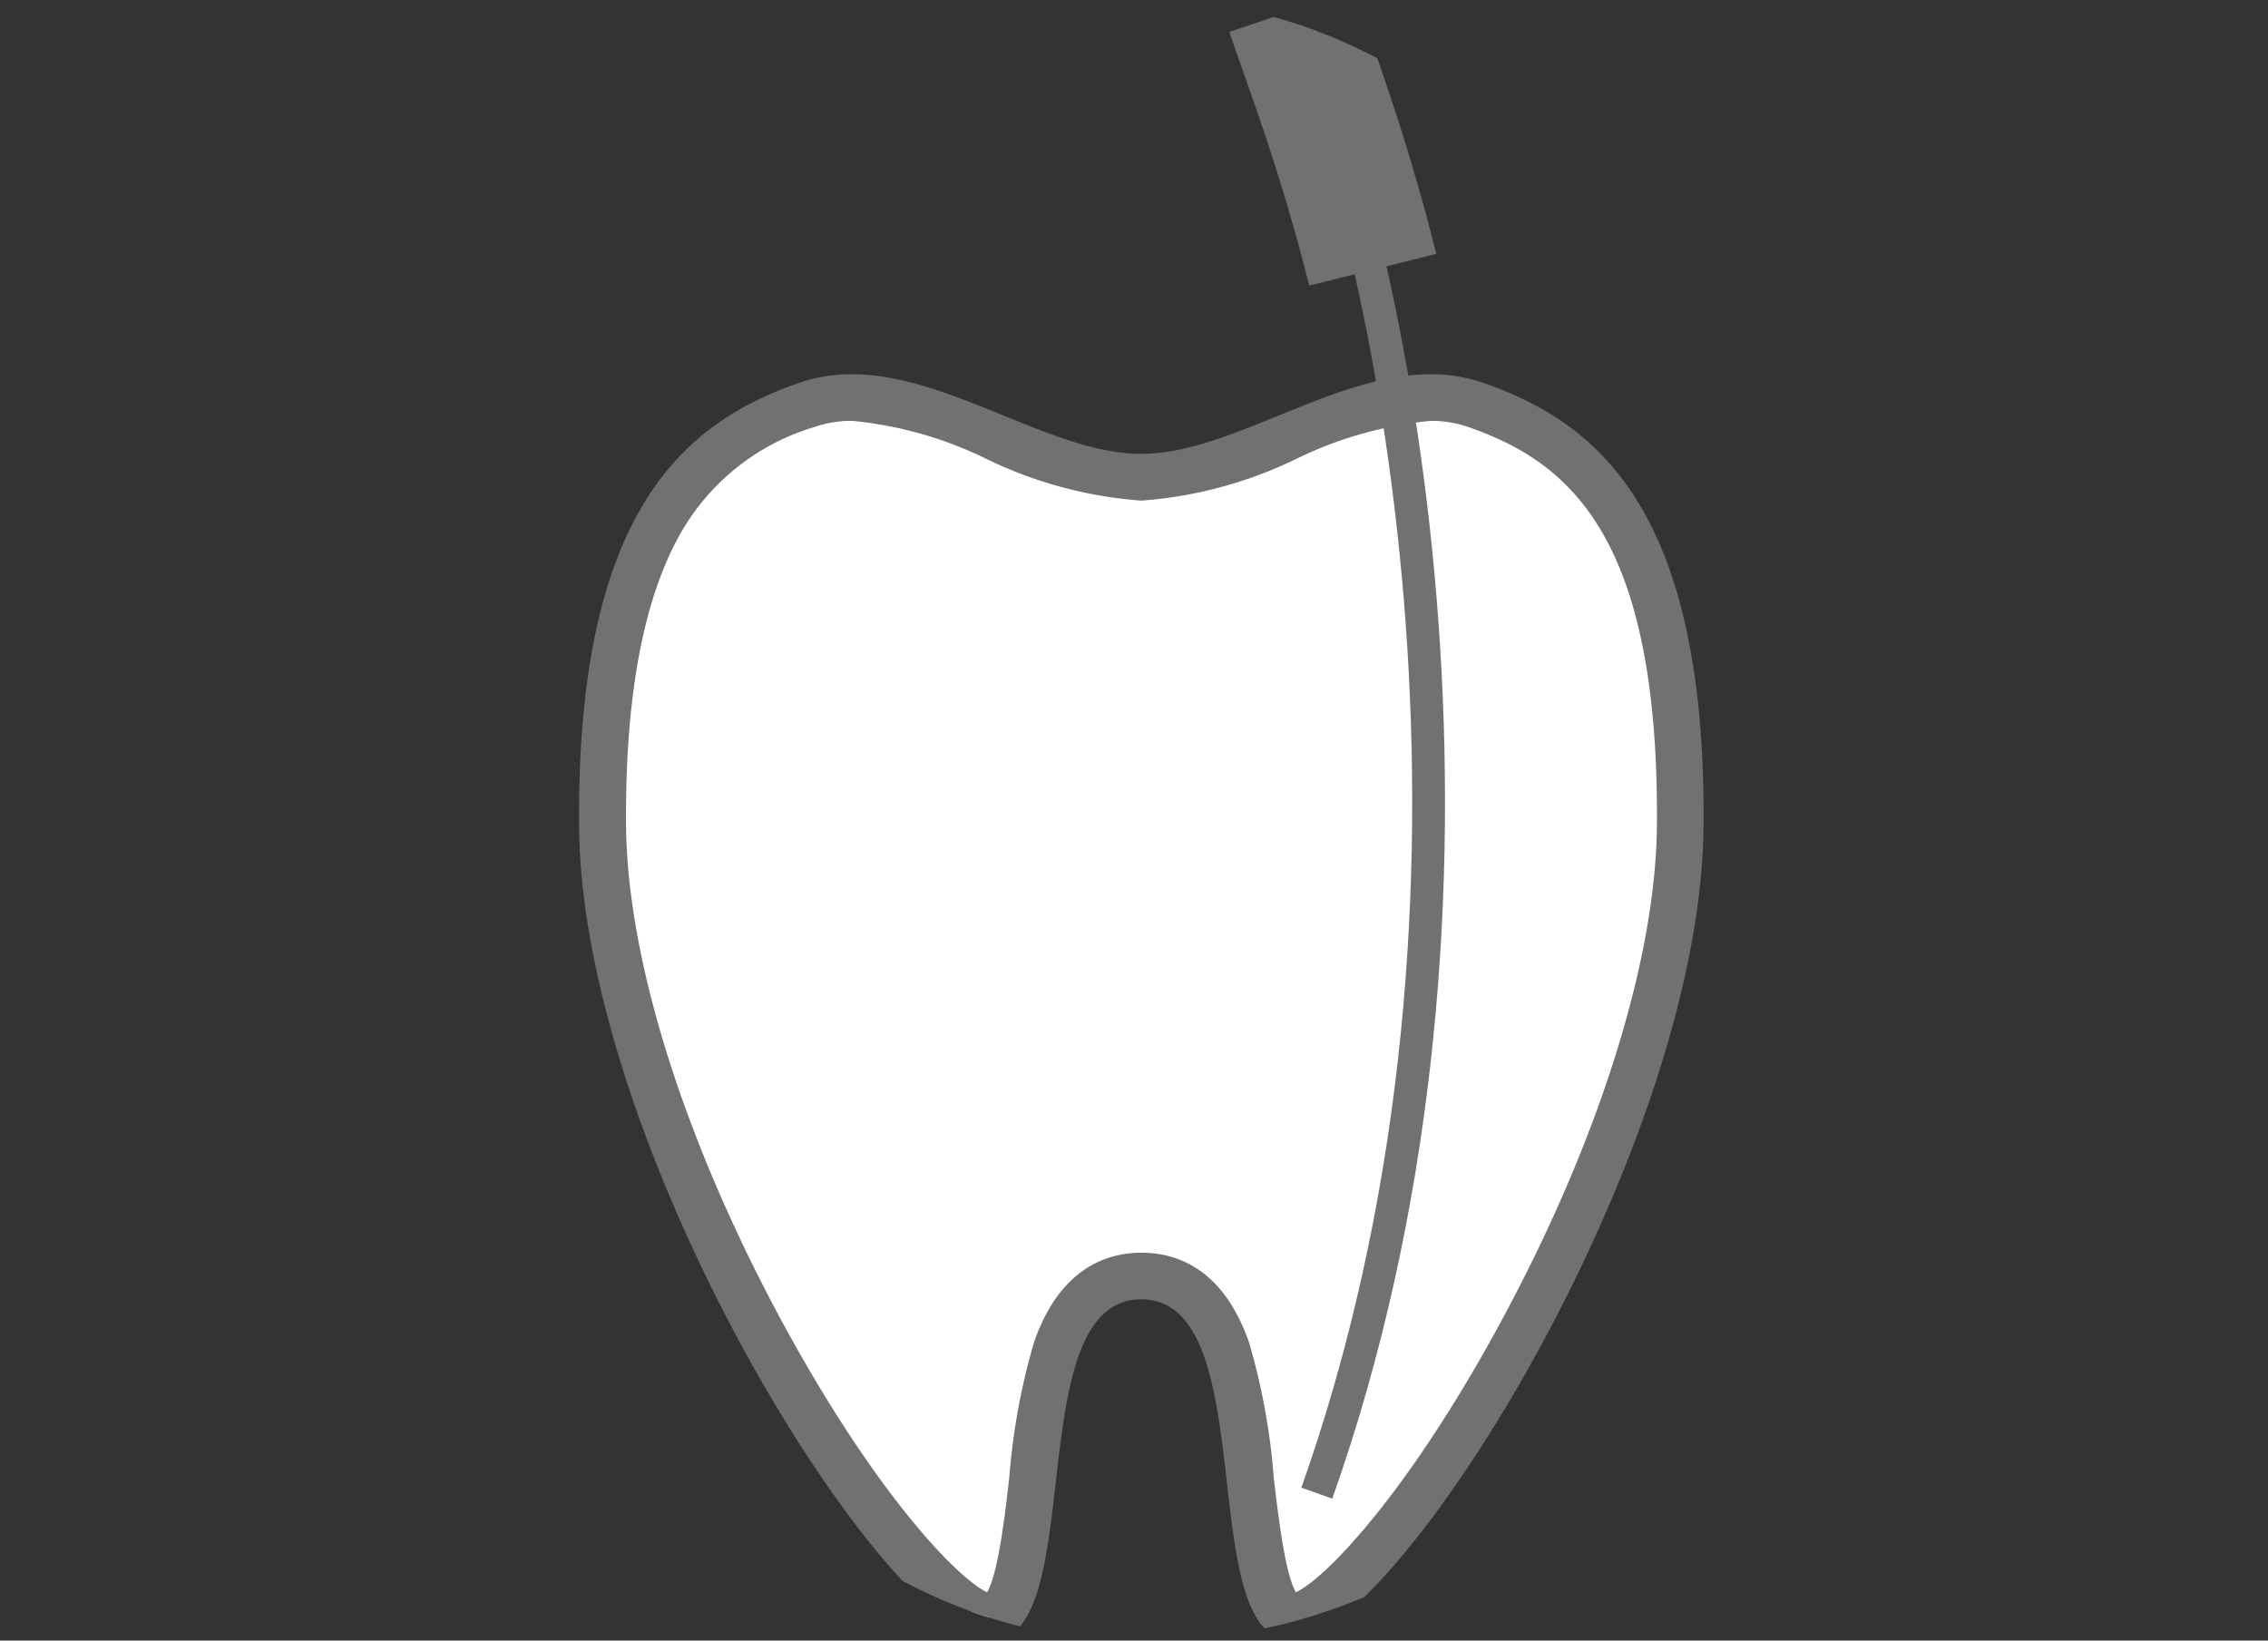 <svg xmlns="http://www.w3.org/2000/svg" xmlns:xlink="http://www.w3.org/1999/xlink" width="94" height="68" viewBox="0 0 94 68">
  <rect x="0" y="0" width="94" height="68" fill="#333333" stroke="none"/>
  <defs>
    <clipPath id="clip-path">
      <rect id="長方形_11" data-name="長方形 11" width="46.607" height="68" rx="23" fill="#fff"/>
    </clipPath>
  </defs>
  <g id="treatments_icon04" transform="translate(-910 -437)">
    <rect id="長方形_26" data-name="長方形 26" width="94" height="68" transform="translate(910 437)" fill="rgba(203,127,127,0)"/>
    <g id="Group_669" data-name="Group 669" transform="translate(934 437)" clip-path="url(#clip-path)">
      <path id="パス_48" data-name="パス 48" d="M29.579,67.034c-1.111,0-1.471-3.15-1.761-5.676-.456-3.967-.966-8.463-4.515-8.463s-4.064,4.5-4.515,8.463c-.29,2.531-.65,5.681-1.761,5.681-3.216,0-15.949-19.2-16.056-32.828-.1-12.735,4.236-15.955,8.493-17.434a5.511,5.511,0,0,1,1.847-.3,16.743,16.743,0,0,1,5.921,1.639A16.926,16.926,0,0,0,23.3,19.778a16.957,16.957,0,0,0,6.071-1.661A16.742,16.742,0,0,1,35.3,16.479a5.51,5.51,0,0,1,1.847.3c4.252,1.474,8.589,4.7,8.493,17.434-.1,13.621-12.841,32.828-16.056,32.828Z" fill="#fff"/>
      <path id="パス_49" data-name="パス 49" d="M35.3,17.445a4.6,4.6,0,0,1,1.53.246c4.128,1.431,7.934,4.421,7.843,16.51-.043,5.569-2.4,13.071-6.463,20.579-3.828,7.075-7.253,10.637-8.5,11.219-.462-.79-.751-3.337-.918-4.752a27.186,27.186,0,0,0-1.025-5.607c-1.068-3.07-3.012-3.716-4.456-3.716s-3.393.646-4.456,3.716a27.551,27.551,0,0,0-1.025,5.607c-.161,1.42-.451,3.962-.918,4.752-1.245-.582-4.67-4.149-8.5-11.219C4.348,47.266,1.991,39.764,1.948,34.2s.789-9.745,2.469-12.447A9.5,9.5,0,0,1,9.786,17.69a4.6,4.6,0,0,1,1.53-.246,16.043,16.043,0,0,1,5.551,1.57A17.611,17.611,0,0,0,23.3,20.75a17.583,17.583,0,0,0,6.437-1.735,16.159,16.159,0,0,1,5.551-1.57m0-1.933c-4.08,0-8.294,3.3-11.993,3.3s-7.913-3.3-11.993-3.3a6.614,6.614,0,0,0-2.169.352C4.423,17.5-.1,21.108,0,34.216.1,47.886,12.856,68,17.028,68S18.2,53.855,23.3,53.855,25.413,68,29.578,68,46.5,47.886,46.606,34.216c.1-13.109-4.418-16.713-9.142-18.352a6.614,6.614,0,0,0-2.169-.352Z" fill="#717171"/>
      <path id="パス_50" data-name="パス 50" d="M29.525.459c4.9,11.827,9.367,37.949,1.052,61.432" fill="none" stroke="#717171" stroke-miterlimit="10" stroke-width="1.36"/>
      <path id="パス_51" data-name="パス 51" d="M29.525.459c.676,2.018,2.11,5.676,3.371,10.722" fill="none" stroke="#717171" stroke-miterlimit="10" stroke-width="5.43"/>
    </g>
  </g>
</svg>
